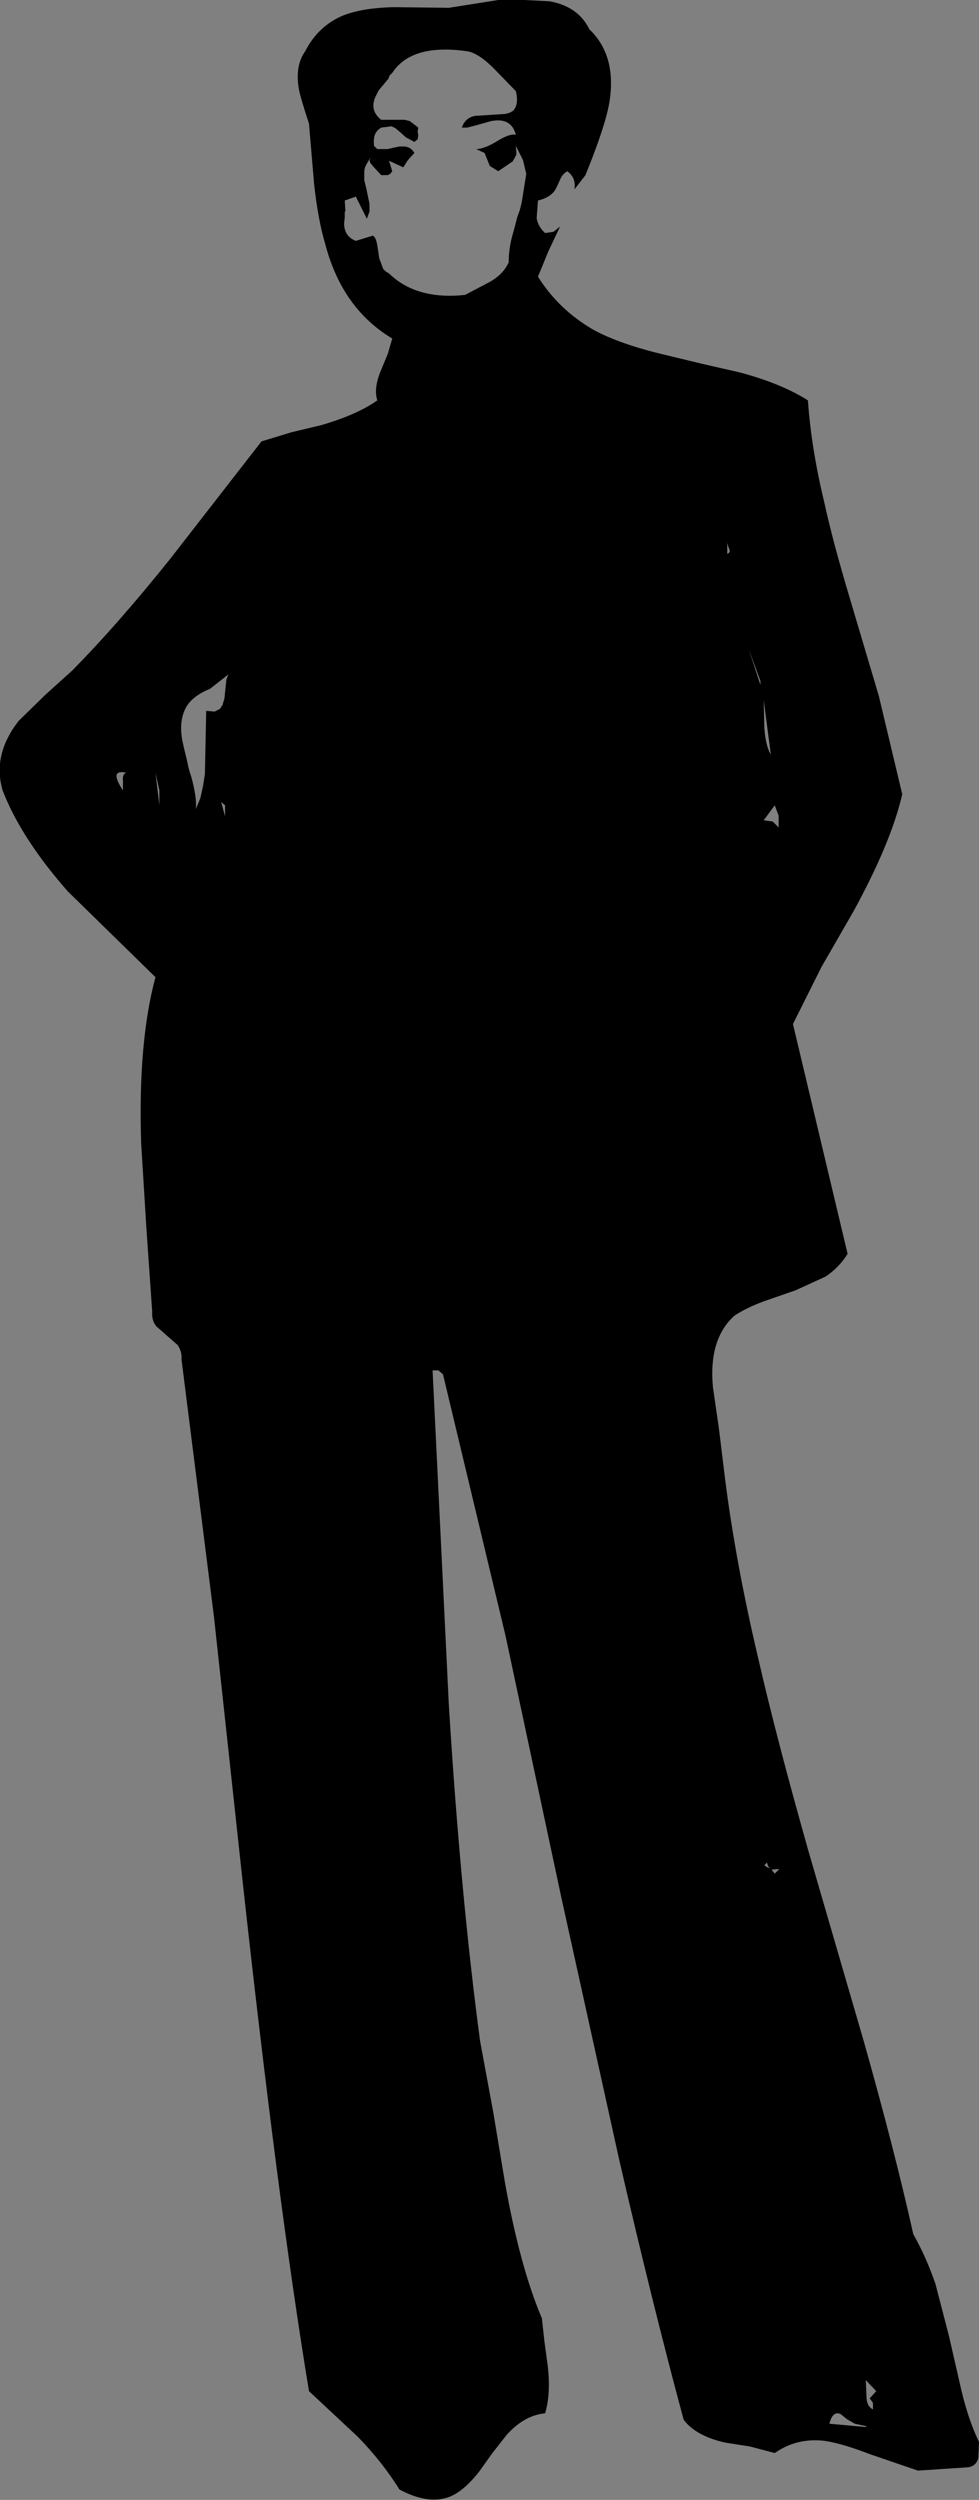 <?xml version="1.0" encoding="UTF-8" standalone="no"?>
<svg xmlns:xlink="http://www.w3.org/1999/xlink" height="192.0px" width="75.25px" xmlns="http://www.w3.org/2000/svg">
  <rect width="100%" height="100%" fill="#808080" stroke="none"/>
  <g transform="matrix(1.0, 0.0, 0.0, 1.0, 5.2, -3.95)">
    <path d="M51.45 44.25 L51.45 43.4 51.5 43.6 51.65 44.0 51.6 44.15 51.45 44.25 M6.0 64.4 L5.7 61.75 6.0 63.2 6.0 64.4 M11.25 64.4 L11.25 65.25 10.95 64.1 11.25 64.4 M54.1 54.45 L54.1 54.75 53.2 51.85 54.1 54.45 M54.4 55.95 L54.95 60.3 Q54.55 59.65 54.45 58.2 54.35 57.55 54.4 55.95 M54.65 149.35 L54.45 149.15 54.65 148.95 54.75 149.25 54.9 149.45 54.65 149.35 M55.45 149.5 L55.6 149.5 55.25 149.85 55.0 149.55 55.45 149.5" fill="#ffffff" fill-rule="evenodd" stroke="none"/>
    <path d="M35.1 3.95 L37.05 4.05 Q39.25 4.45 40.1 6.2 42.2 8.2 41.65 11.75 41.35 13.6 39.8 17.4 L38.95 18.5 Q39.1 17.6 38.4 17.1 38.0 17.35 37.85 17.75 L37.55 18.4 Q37.2 19.1 36.15 19.35 L36.05 20.7 Q36.15 21.35 36.7 21.85 L37.35 21.75 37.85 21.35 36.95 23.25 36.15 25.2 Q37.75 27.75 40.45 29.3 42.5 30.4 45.9 31.2 L48.8 31.9 51.65 32.55 Q54.85 33.4 56.9 34.7 57.15 38.35 58.15 42.5 58.8 45.5 60.15 50.0 L62.35 57.4 64.15 64.95 Q63.3 68.65 60.4 73.95 L57.95 78.2 55.75 82.6 59.95 100.25 Q59.3 101.3 58.25 102.0 L55.95 103.05 53.5 103.9 Q52.15 104.4 51.25 105.0 49.25 106.8 49.6 110.5 L50.05 113.6 50.4 116.45 Q51.2 123.35 53.1 131.4 54.5 137.5 56.95 146.15 L61.2 160.75 Q63.6 169.25 65.0 175.55 65.95 177.2 66.7 179.35 L67.75 183.4 68.7 187.55 Q69.25 189.85 70.05 191.5 L70.0 192.75 Q69.8 193.4 69.15 193.45 L65.35 193.7 61.7 192.45 Q59.35 191.55 58.05 191.4 56.0 191.2 54.35 192.35 L52.45 191.85 50.55 191.55 Q48.3 191.05 47.35 189.8 44.95 180.9 42.4 169.85 L37.95 149.7 33.65 129.55 28.85 109.5 28.5 109.2 28.05 109.2 29.3 134.9 Q30.2 149.5 31.7 160.7 L32.7 166.1 33.6 171.5 Q34.75 178.0 36.45 182.0 L36.65 183.8 36.9 185.65 Q37.15 187.8 36.7 189.3 35.1 189.45 33.75 190.95 L32.65 192.35 31.65 193.75 Q30.4 195.35 29.25 195.75 27.65 196.3 25.5 195.15 24.2 193.05 22.3 191.1 L18.55 187.6 Q16.15 173.1 13.4 148.0 L11.25 128.15 8.75 108.35 Q8.8 107.75 8.45 107.25 L7.65 106.55 6.8 105.8 Q6.45 105.35 6.5 104.7 L6.05 98.25 5.65 91.75 Q5.4 84.0 6.75 79.0 L0.0 72.4 Q-3.6 68.3 -5.0 64.65 -5.8 61.9 -3.75 59.3 L-1.7 57.3 0.35 55.45 Q3.9 51.85 7.9 46.85 L14.9 37.85 17.2 37.15 19.5 36.6 Q22.25 35.8 23.8 34.7 23.5 33.75 24.1 32.35 L24.6 31.15 24.95 29.95 Q21.1 27.65 19.8 22.7 19.25 20.85 18.95 18.15 L18.55 13.45 Q17.8 11.15 17.75 10.65 17.5 8.95 18.25 7.9 19.25 5.95 21.15 5.15 22.65 4.55 25.1 4.5 L29.3 4.55 33.1 3.95 35.1 3.95 M62.15 187.6 L61.35 186.75 61.4 188.0 Q61.4 188.75 61.9 189.0 L61.9 188.5 61.65 188.15 62.15 187.6 M59.4 189.35 Q58.8 189.1 58.55 190.1 L61.3 190.35 61.45 190.3 60.5 190.1 59.9 189.75 59.4 189.35 M54.35 147.85 L54.7 147.5 54.55 147.5 54.1 147.55 54.35 147.85 M53.85 147.3 L53.75 147.0 53.55 147.2 53.75 147.35 54.0 147.45 53.85 147.3 M54.2 67.05 L54.65 67.5 54.65 66.6 54.35 65.8 53.5 66.95 54.2 67.05 M53.25 56.55 L53.25 56.25 52.35 53.8 53.25 56.55 M53.5 57.7 L53.55 59.85 Q53.65 61.25 54.05 61.9 L53.5 57.7 M12.1 66.65 L12.1 65.8 11.8 65.55 12.1 66.65 M7.05 65.8 L7.05 64.65 6.75 63.3 7.05 65.8 M4.25 64.65 L4.25 63.9 Q4.2 63.4 4.5 63.3 3.15 63.0 4.25 64.65 M12.2 56.15 L12.35 55.75 10.95 56.85 Q9.35 57.5 8.95 58.6 8.55 59.6 8.85 61.0 L9.0 61.65 9.15 62.25 9.3 62.95 9.4 63.3 9.5 63.6 Q9.95 65.25 9.85 66.1 L10.2 65.25 10.4 64.35 10.55 63.4 10.65 58.55 11.3 58.6 11.7 58.4 11.9 58.1 12.05 57.6 12.2 56.15 M32.75 9.2 Q31.65 8.1 30.8 7.9 26.45 7.25 24.95 9.55 L24.75 9.75 24.65 10.0 23.9 10.9 23.65 11.4 Q23.2 12.45 24.1 13.15 L25.9 13.15 26.3 13.25 26.95 13.75 26.9 14.05 26.95 14.35 26.9 14.65 26.65 14.85 26.0 14.5 25.5 14.05 25.2 13.8 24.9 13.65 24.1 13.75 Q23.7 14.0 23.6 14.35 23.5 14.65 23.55 15.15 L23.8 15.4 24.15 15.4 24.6 15.4 24.8 15.35 25.5 15.2 25.9 15.2 Q26.4 15.25 26.65 15.7 L26.15 16.25 25.8 16.8 24.7 16.3 24.95 17.1 24.8 17.3 24.6 17.4 24.1 17.4 23.5 16.75 23.25 16.45 23.2 16.25 23.3 16.0 22.95 16.6 Q22.8 16.85 22.8 17.2 L22.8 17.8 22.95 18.4 23.2 19.6 23.2 20.2 23.0 20.75 22.15 19.05 21.3 19.35 21.35 20.2 21.3 20.2 21.3 20.3 21.3 20.4 21.3 20.65 21.25 21.1 Q21.25 22.1 22.15 22.45 L23.45 22.05 Q23.7 22.15 23.8 22.8 L23.9 23.45 23.95 23.8 24.05 24.05 24.25 24.6 24.45 24.8 24.7 24.95 Q26.8 27.0 30.55 26.6 L32.45 25.6 Q33.5 25.0 33.9 24.1 33.9 22.95 34.25 21.8 L34.4 21.25 34.55 20.65 34.75 20.1 34.9 19.5 35.25 17.3 35.0 16.25 34.45 15.15 34.5 15.8 34.35 16.1 34.2 16.35 33.1 17.1 32.45 16.7 32.25 16.2 32.05 15.7 31.4 15.4 Q32.0 15.4 33.0 14.8 33.95 14.2 34.45 14.3 34.1 12.95 32.55 13.25 L31.3 13.6 30.7 13.75 30.3 13.75 Q30.55 13.0 31.3 12.85 L32.9 12.75 33.65 12.7 34.0 12.6 34.25 12.45 Q34.7 11.95 34.45 10.95 L32.75 9.2 M50.85 46.4 L50.9 46.25 50.75 45.85 50.7 45.65 50.7 46.5 50.85 46.4" fill="#000000" fill-rule="evenodd" stroke="none"/>
  </g>
</svg>
